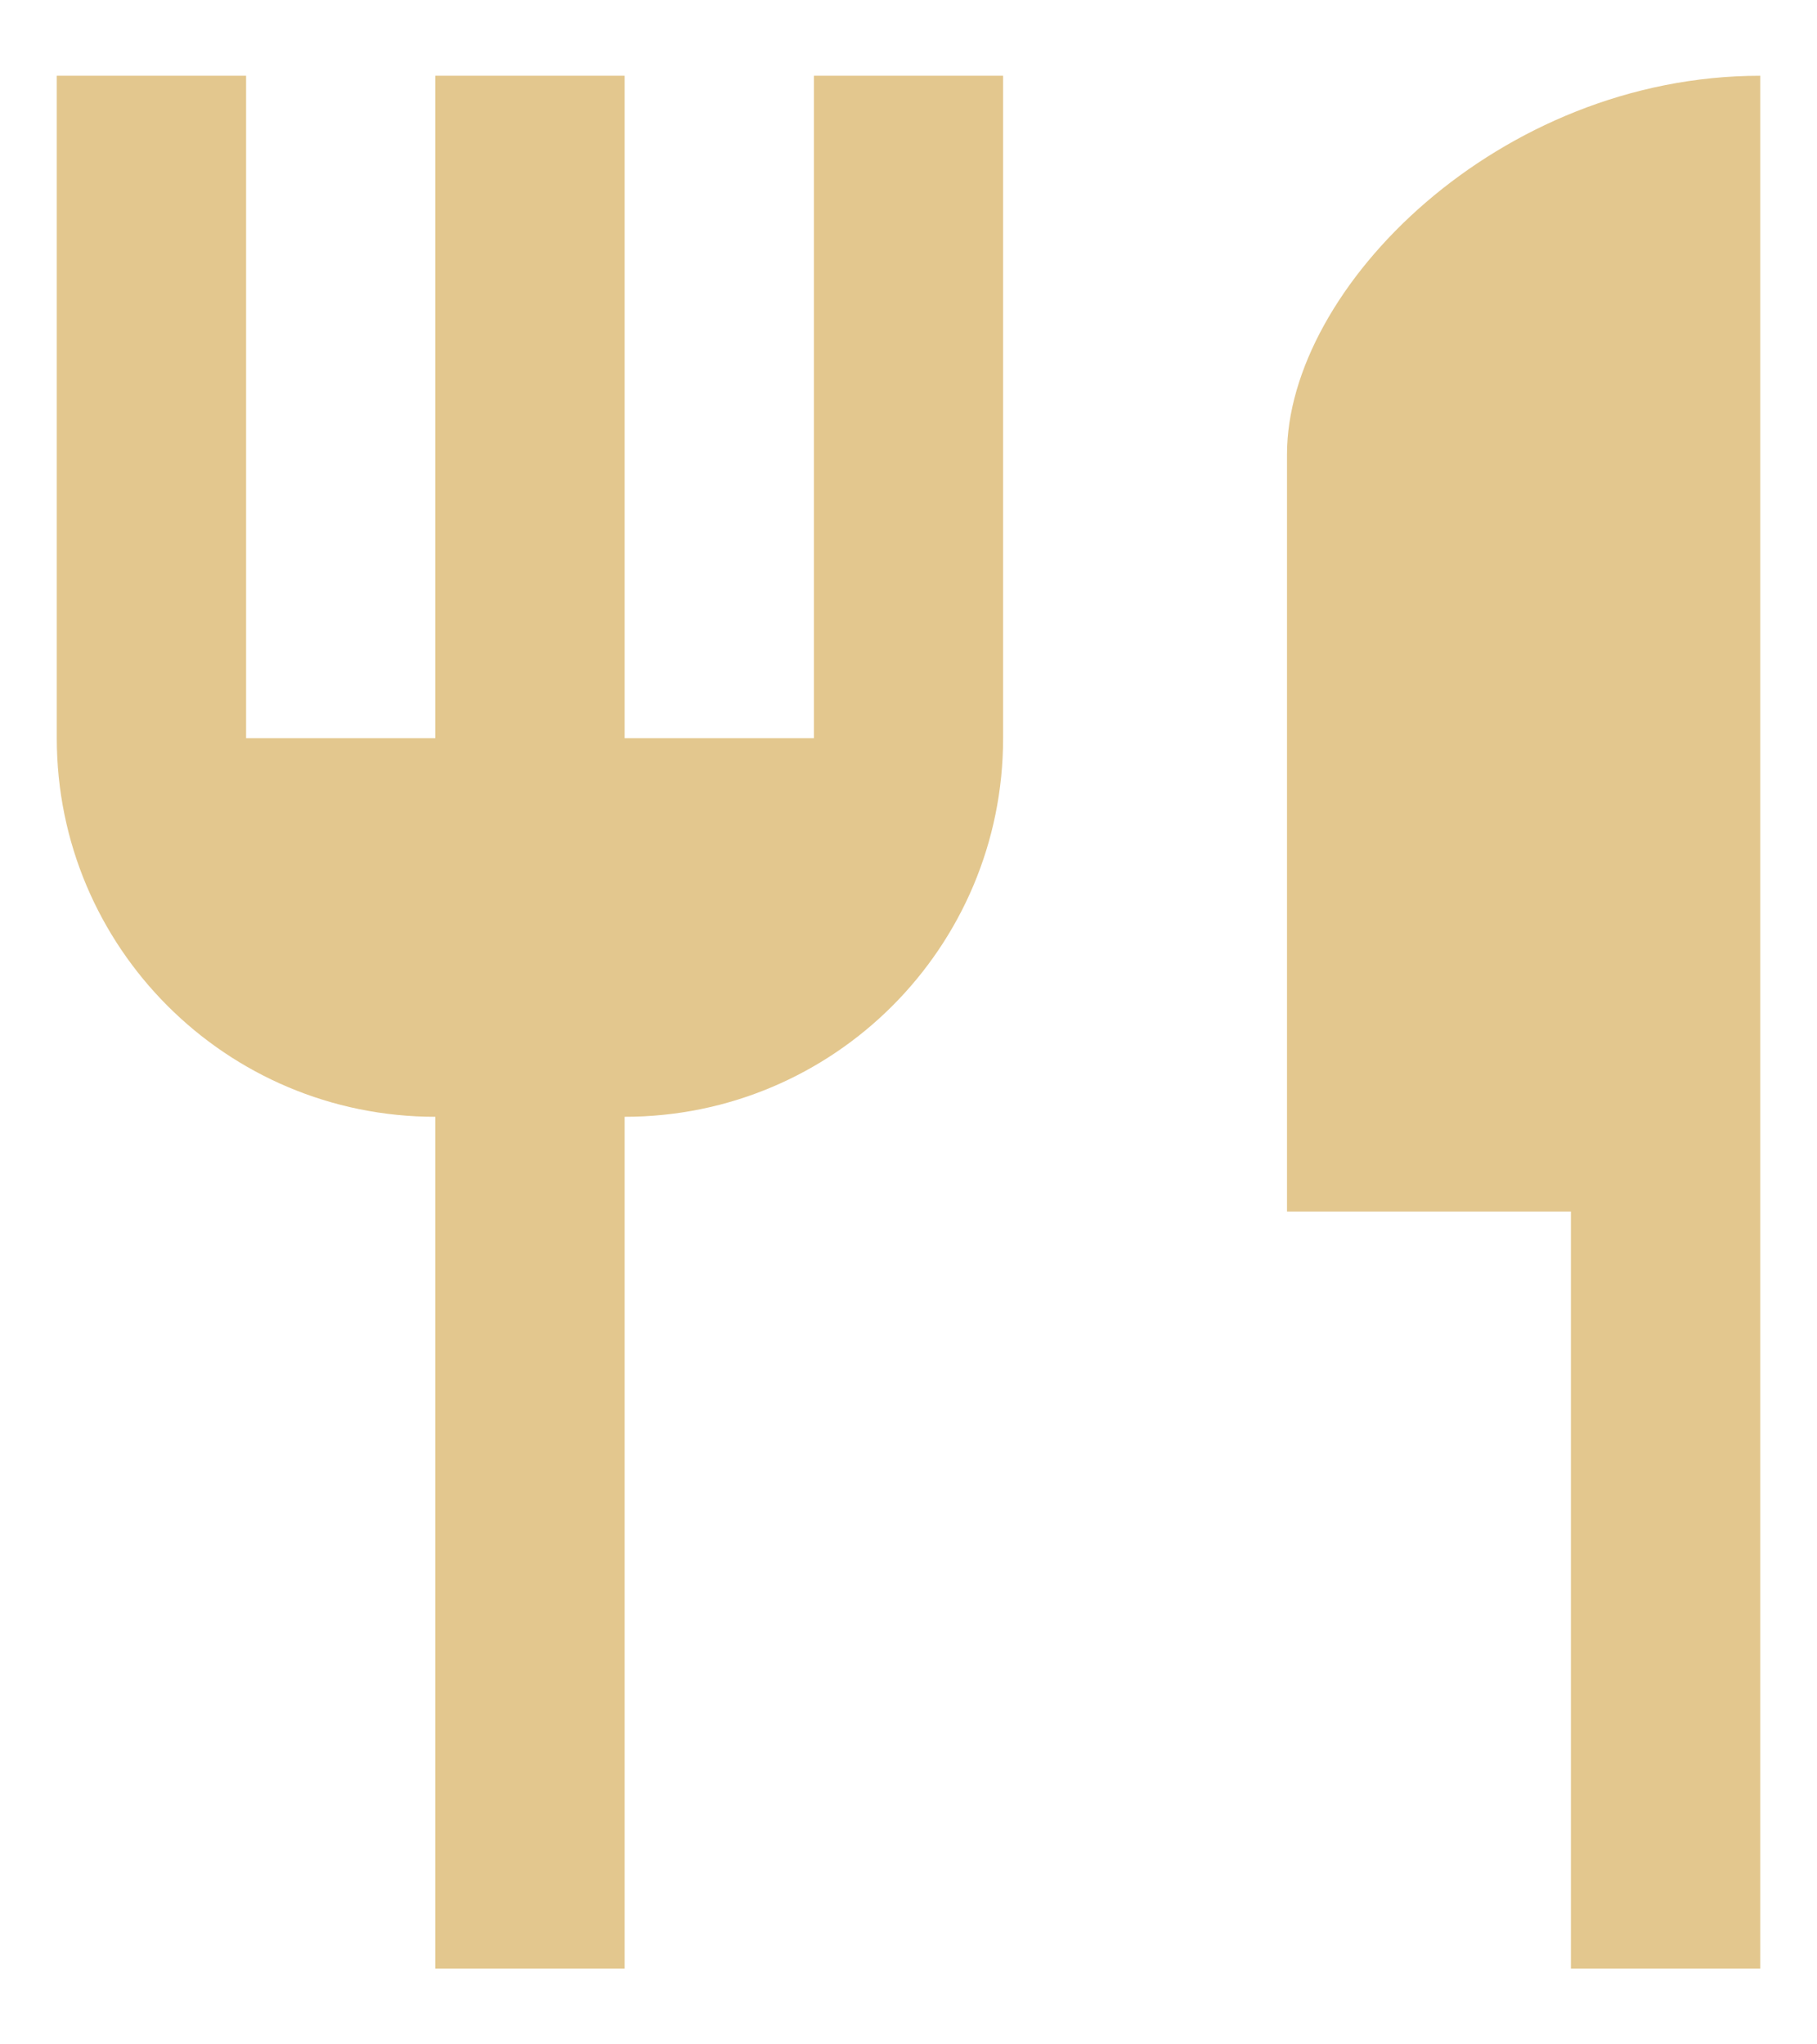 <?xml version="1.0" encoding="UTF-8"?> <svg xmlns="http://www.w3.org/2000/svg" width="16" height="18" viewBox="0 0 16 18" fill="none"><path d="M11.333 4V10.667H13.833V17.333H15.5V0.667C13.2 0.667 11.333 2.533 11.333 4ZM7.167 6.5H5.5V0.667H3.833V6.5H2.167V0.667H0.5V6.5C0.5 8.342 1.992 9.833 3.833 9.833V17.333H5.5V9.833C7.342 9.833 8.833 8.342 8.833 6.5V0.667H7.167V6.5Z" fill="#E3C78E"></path></svg> 